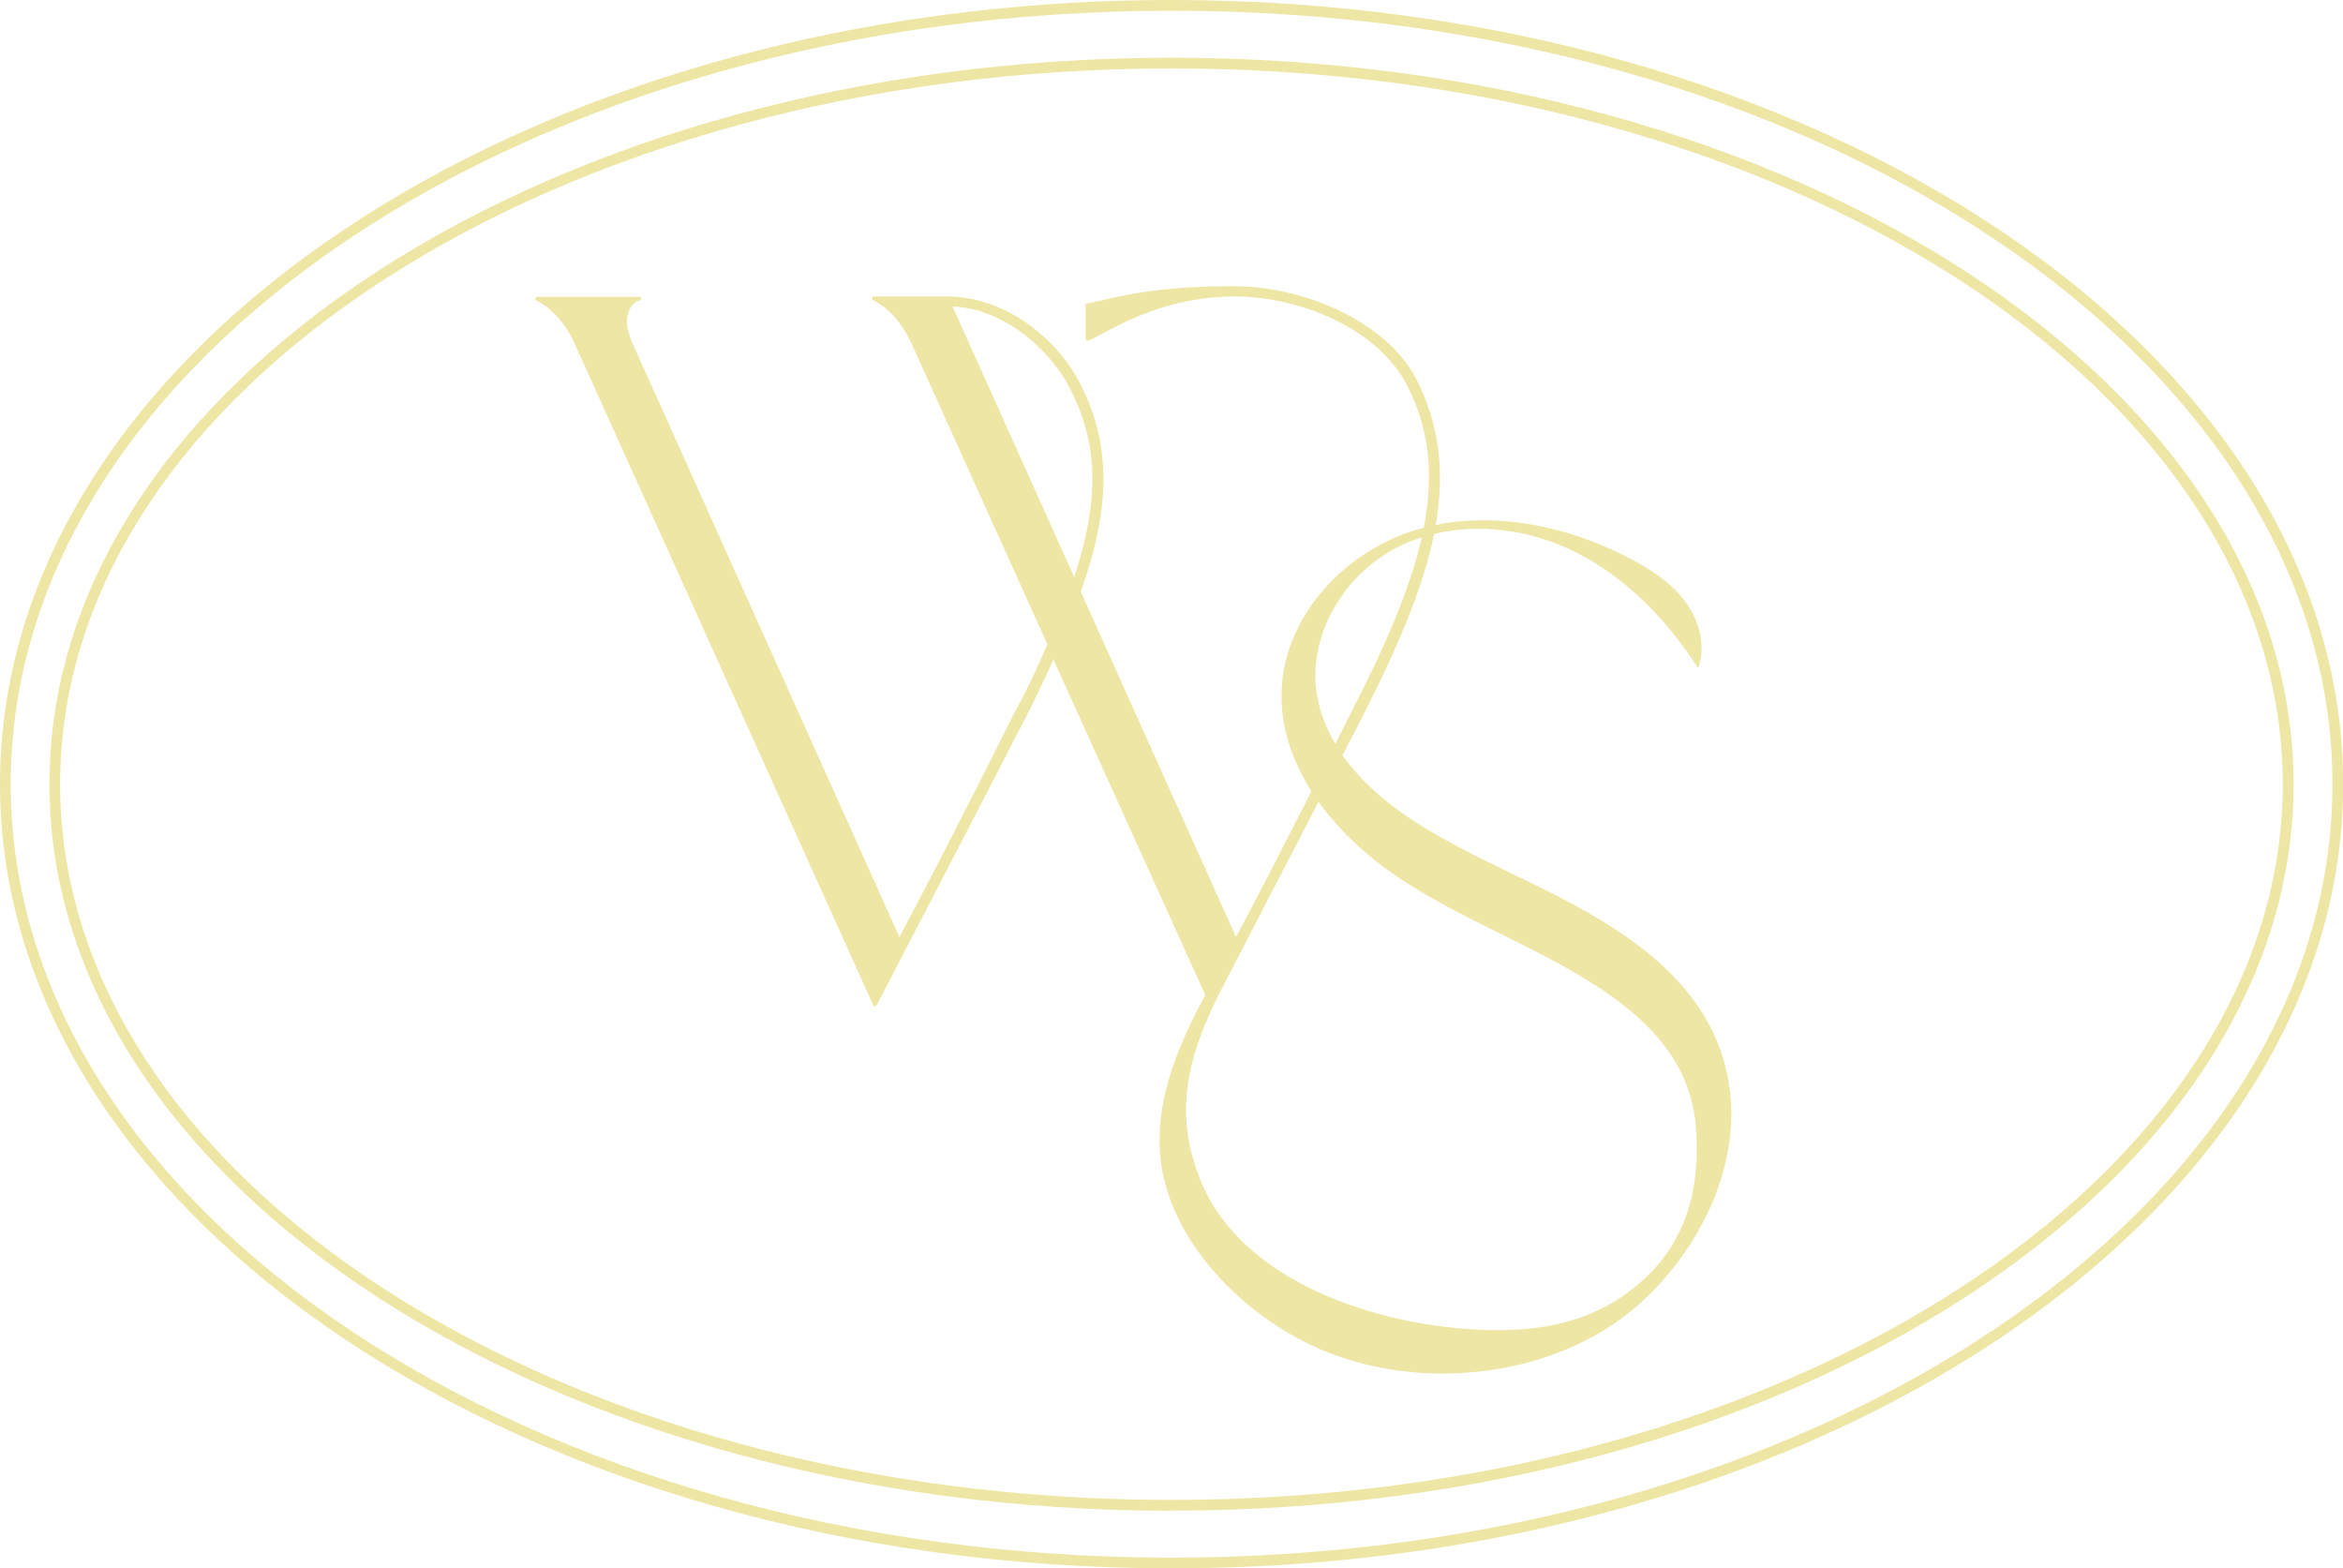<svg xmlns="http://www.w3.org/2000/svg" id="Layer_2" data-name="Layer 2" viewBox="0 0 146.53 98.08"><defs><style>.cls-1{fill:#ede6a4;stroke-width:0}</style></defs><g id="_레이어_1" data-name="레이어 1"><path d="M73.27 94.48c-38.7 0-70.18-20.38-70.18-45.44S34.57 3.61 73.27 3.61s70.17 20.38 70.17 45.43-31.48 45.43-70.17 45.43Zm0-90.2c-38.33 0-69.51 20.08-69.51 44.76S34.94 93.8 73.26 93.8s69.5-20.08 69.5-44.76S111.59 4.28 73.27 4.28Z" class="cls-1"/><path d="M73.27 98.08C32.87 98.08 0 76.08 0 49.04S32.87 0 73.27 0s73.27 22 73.27 49.04-32.87 49.04-73.27 49.04Zm0-97.41C33.24.67.67 22.37.67 49.04s32.57 48.37 72.6 48.37 72.6-21.7 72.6-48.37S113.3.67 73.27.67Z" class="cls-1"/><path d="M108.18 68.18c-.59-4.93-4.04-8.2-8.09-10.65-3.71-2.25-7.83-3.74-11.49-6.07-1.76-1.12-3.45-2.54-4.64-4.22.45-.87.85-1.65 1.18-2.29 2.24-4.38 3.85-8.14 4.55-11.56 2.77-.67 5.82-.27 8.43.94 3.37 1.56 6.08 4.33 8.08 7.46.51-1.39.07-3-.82-4.19-.89-1.19-2.18-2.01-3.49-2.7-3.7-1.92-8.04-2.89-12.1-2.07.56-3.24.26-6.17-1.18-9.06-1.94-3.81-7.32-5.87-11.39-5.87-4.43 0-6.48.47-8.13.84-.38.09-.73.17-1.1.24-.06.01-.1.06-.1.12v2.08s.02.08.06.1c.02.01.05.02.07.02h.05c.2-.08.48-.23.82-.41 1.54-.82 4.4-2.35 8.34-2.35s8.92 1.93 10.79 5.6c1.41 2.78 1.65 5.66 1.02 8.87-.19.05-.39.1-.58.16-4.43 1.37-8.15 5.4-8.31 10.03-.08 2.26.66 4.38 1.87 6.28-1.82 3.58-3.52 6.88-4.72 9.12L67.59 37c1.9-5.32 1.89-9.21-.02-12.97-1.32-2.64-4.51-5.49-8.37-5.49h-4.54c-.06 0-.11.04-.12.1-.01.06.02.12.08.14.01 0 1.42.58 2.39 2.71l8.49 18.8c-.56 1.36-1.25 2.8-2.06 4.29-2.65 5.31-5.45 10.77-7.19 14.02L39.52 21.39c-.49-1.13-.31-1.8-.07-2.17.21-.32.47-.42.52-.42.07 0 .12-.06.12-.12s-.06-.12-.12-.12H33.6c-.06 0-.11.04-.12.1-.01.06.02.12.08.14.01 0 1.42.58 2.39 2.71l18.66 41.35s.06.07.11.07.09-.03.11-.07c.07-.13 6.77-13.04 9.27-17.9.44-.84 1.44-2.92 1.78-3.72l9.5 20.99c-1.77 3.24-3.26 6.88-2.77 10.49.66 4.89 4.89 9.26 9.39 11.4 6.4 3.05 15.28 2.18 20.61-2.65 3.61-3.27 6.18-8.33 5.58-13.28Zm-48.6-49.01c3.19.1 6.17 2.74 7.38 5.22 1.74 3.41 1.8 6.92.22 11.7l-7.61-16.93ZM82.35 43.4c-.57-3.67 1.7-7.46 5.01-9.16.5-.26 1.03-.47 1.56-.64-.73 3.23-2.29 6.81-4.43 10.97-.32.65-.65 1.3-.98 1.95-.57-.96-.98-2-1.16-3.13Zm20.82 36.25c-3.45 3.47-7.89 3.82-12.22 3.39-6.11-.6-13.68-3.39-15.96-9.45-1.27-3.37-1.19-6.55 1.19-11.32.93-1.8 3.85-7.43 6.28-12.13 1.32 1.84 3.07 3.44 4.94 4.7 3.97 2.67 8.56 4.28 12.56 6.9 2.19 1.43 4.24 3.23 5.31 5.62.49 1.09.75 2.27.82 3.46.18 3.14-.43 6.33-2.92 8.83Z" class="cls-1"/></g></svg>